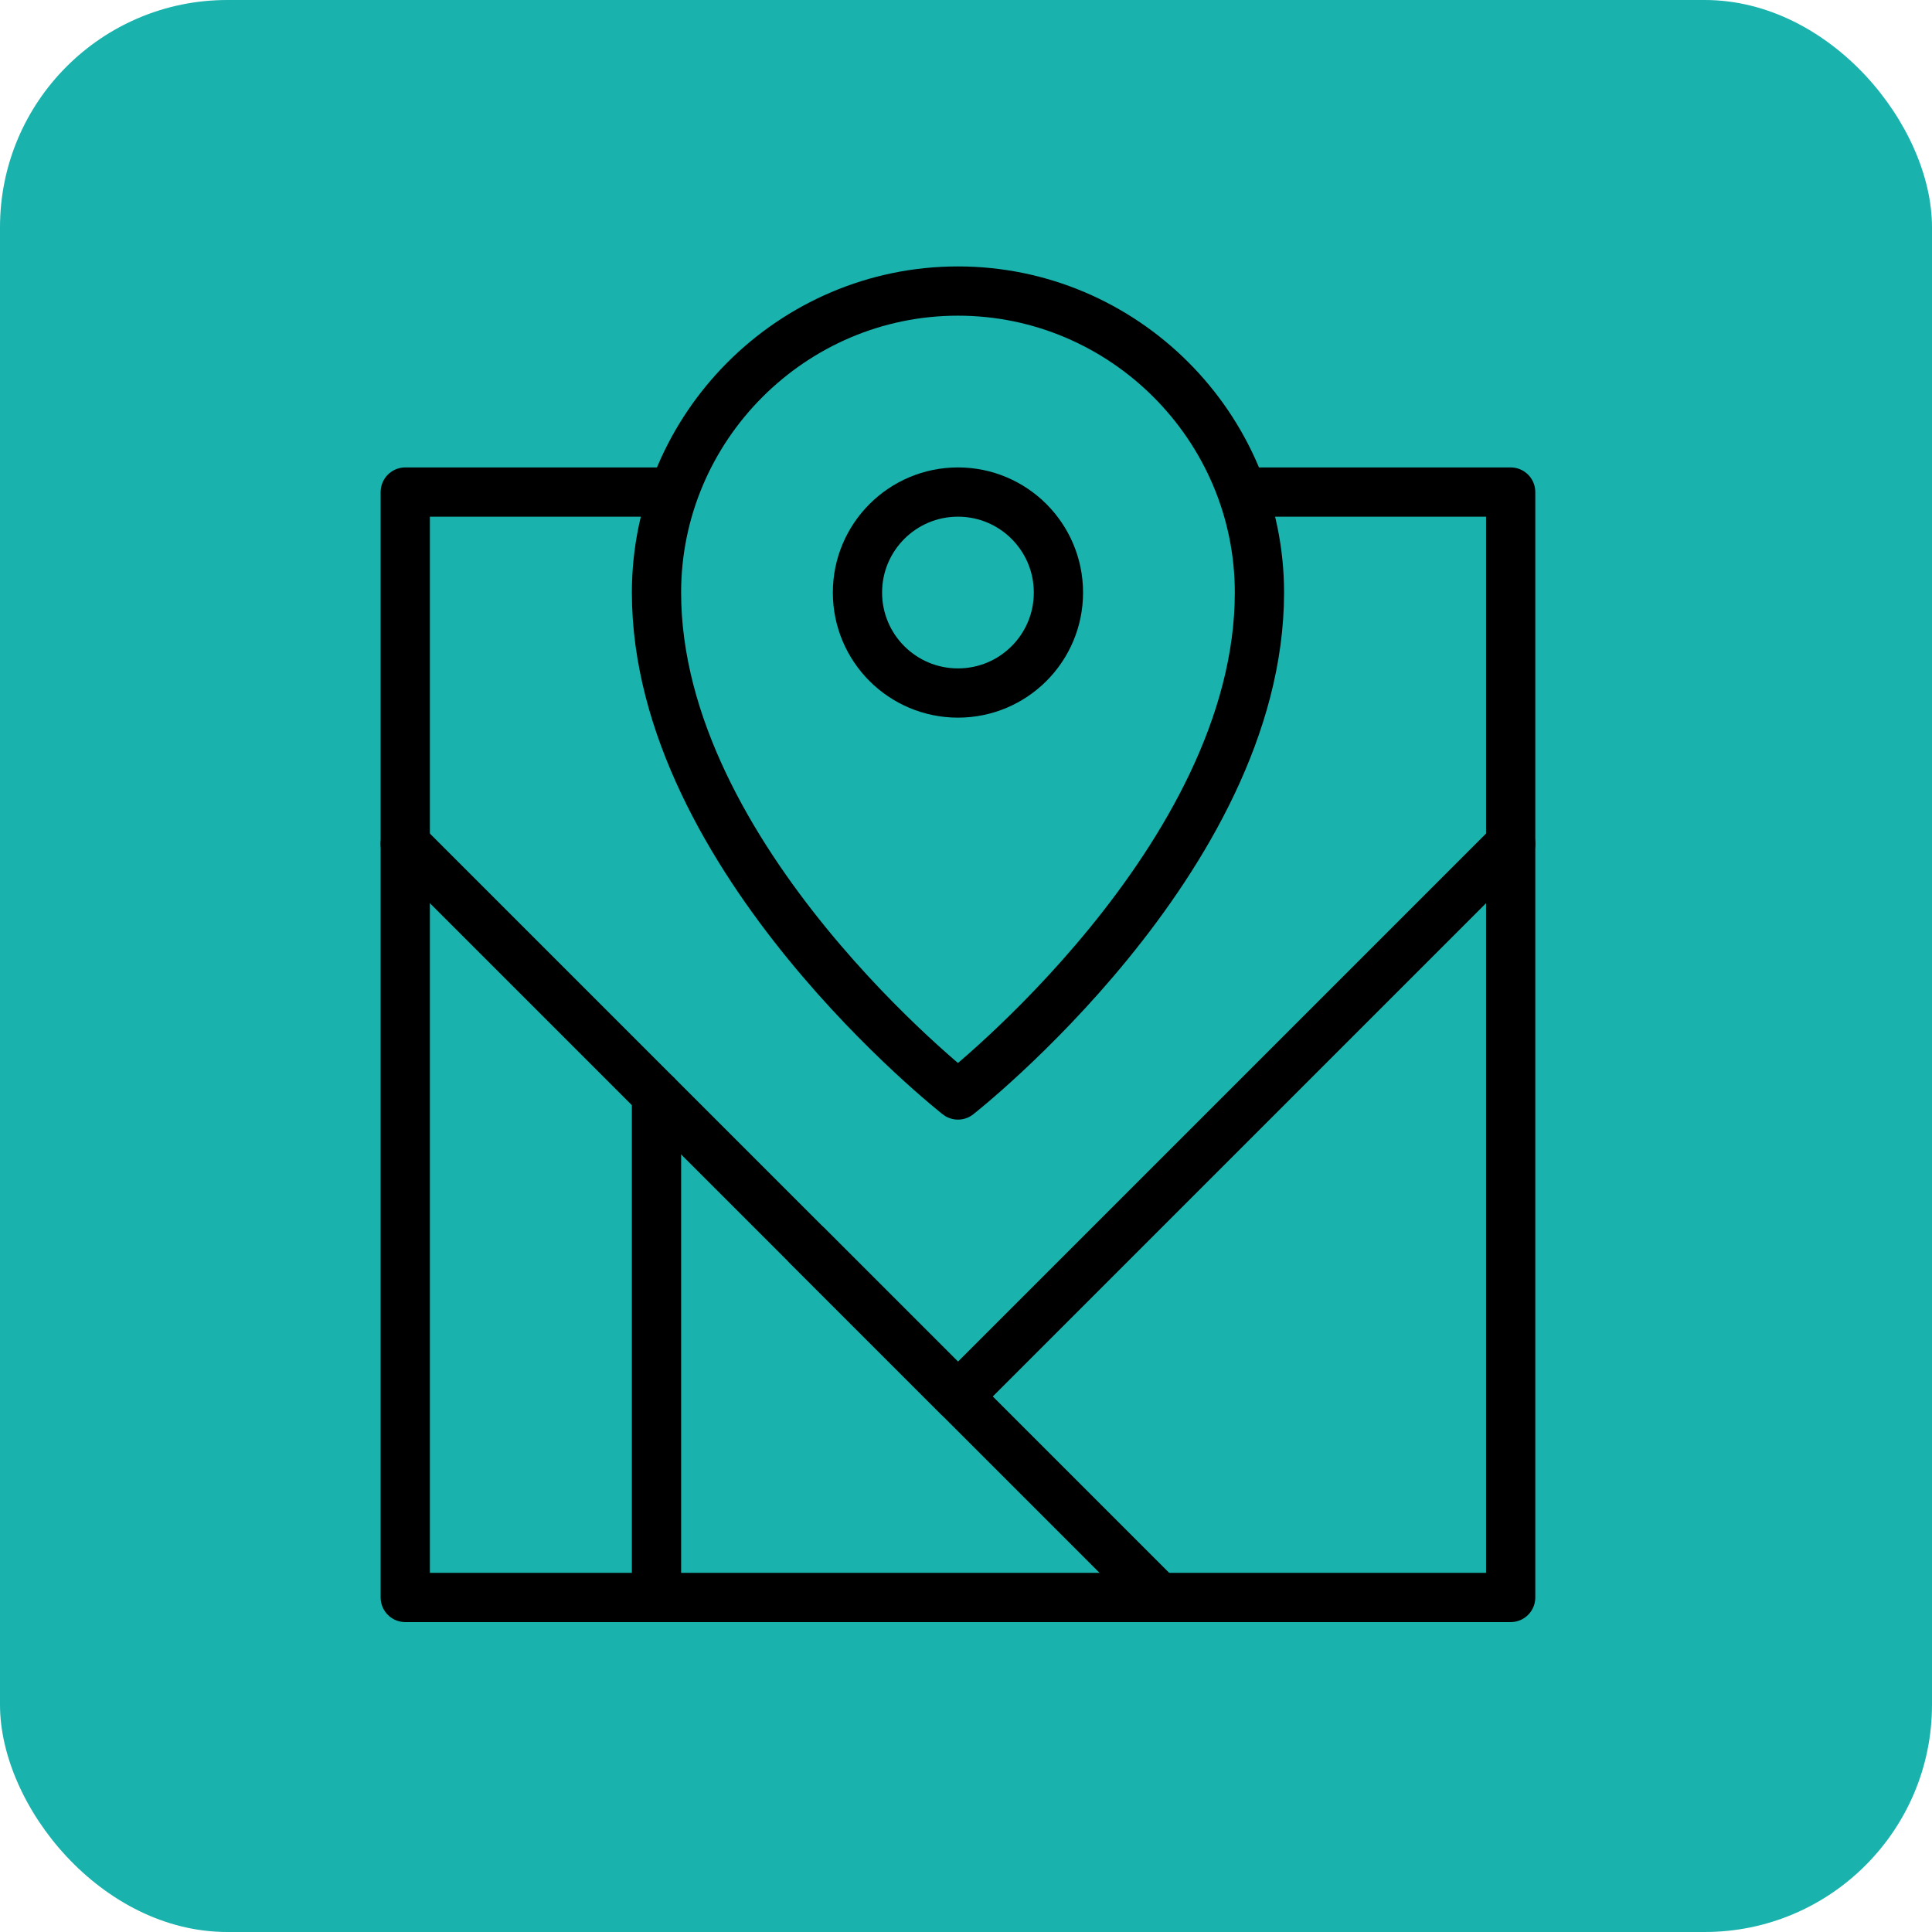 <svg width="51" height="51" viewBox="0 0 51 51" fill="none" xmlns="http://www.w3.org/2000/svg">
<rect width="51" height="51" rx="6" fill="#19B2AD"/>
<path d="M33.246 15.642C33.246 22.671 25.288 28.905 25.288 28.905C25.288 28.905 17.33 22.671 17.33 15.642C17.33 11.264 20.911 7.683 25.288 7.683C29.665 7.683 33.246 11.264 33.246 15.642Z" stroke="black" stroke-width="1.3" stroke-miterlimit="10" stroke-linecap="round" stroke-linejoin="round"/>
<path d="M25.288 18.294C26.753 18.294 27.94 17.107 27.94 15.642C27.94 14.177 26.753 12.989 25.288 12.989C23.823 12.989 22.635 14.177 22.635 15.642C22.635 17.107 23.823 18.294 25.288 18.294Z" stroke="black" stroke-width="1.3" stroke-miterlimit="10" stroke-linecap="round" stroke-linejoin="round"/>
<path d="M32.848 12.989H39.878V42.169H10.698V12.989H17.727" stroke="black" stroke-width="1.3" stroke-miterlimit="10" stroke-linecap="round" stroke-linejoin="round"/>
<path d="M39.878 22.273L25.288 36.863L10.698 22.273" stroke="black" stroke-width="1.3" stroke-miterlimit="10" stroke-linecap="round" stroke-linejoin="round"/>
<path d="M30.593 42.168L21.309 32.884" stroke="black" stroke-width="1.3" stroke-miterlimit="10" stroke-linecap="round" stroke-linejoin="round"/>
<path d="M17.33 42.168V28.905" stroke="black" stroke-width="1.3" stroke-miterlimit="10" stroke-linecap="round" stroke-linejoin="round"/>
</svg>
